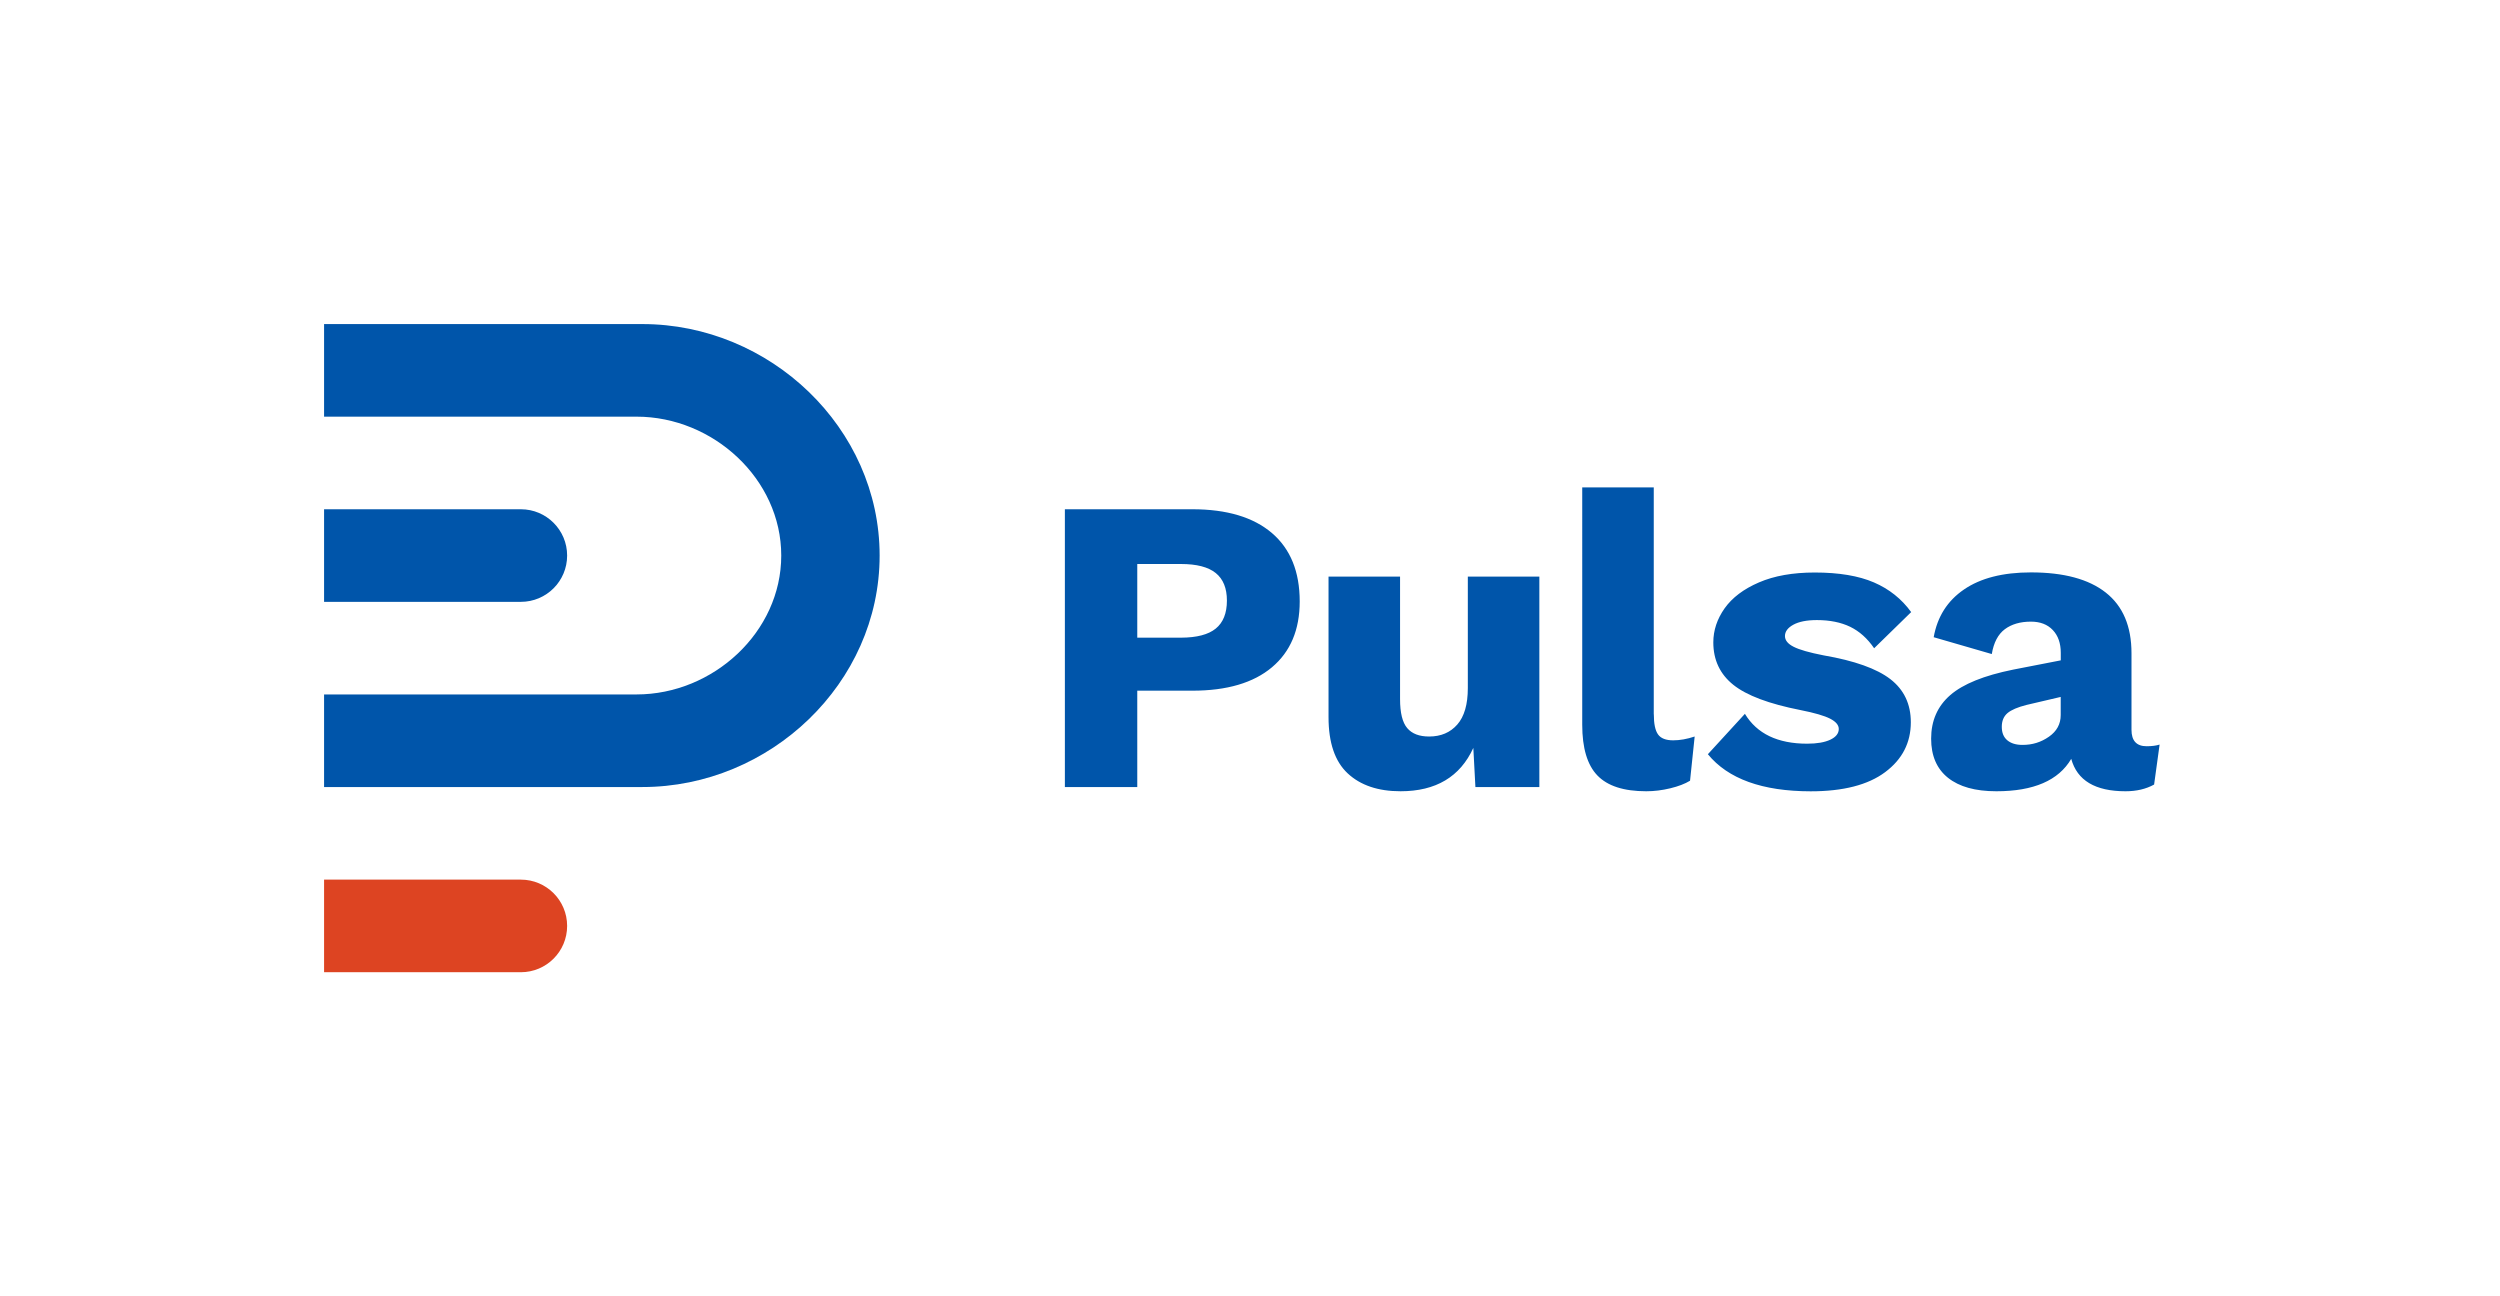 <svg xmlns="http://www.w3.org/2000/svg" xml:space="preserve" viewBox="0 0 432 224"><path fill="#05A" d="M111 136H56v-16h54c13.23 0 25-10.77 25-24s-11.77-24-25-24H56V56h55c22.06 0 41 17.94 41 40s-18.94 40-41 40z"/><path fill="#05A" d="M90 104H56V88h34c4.42 0 8 3.58 8 8s-3.58 8-8 8z"/><path fill="#D42" d="M90 168H56v-16h34c4.42 0 8 3.58 8 8s-3.58 8-8 8z"/><g fill="#05A"><path d="M219.79 92.11c3.2 2.74 4.8 6.68 4.8 11.82 0 4.9-1.6 8.69-4.8 11.38-3.2 2.69-7.78 4.04-13.74 4.04h-9.53V136h-12.51V88h22.03c5.97 0 10.55 1.38 13.75 4.11zm-9.71 16.51c1.28-1.04 1.93-2.65 1.93-4.84 0-2.13-.64-3.72-1.93-4.76-1.29-1.04-3.29-1.56-6-1.56h-7.56v12.73h7.56c2.72-.01 4.72-.53 6-1.57zM266 99.64V136h-11.05l-.36-6.76c-2.28 4.99-6.47 7.49-12.58 7.49-3.88 0-6.92-1.03-9.13-3.09-2.21-2.06-3.31-5.3-3.31-9.71V99.64h12.36v21.16c0 2.38.41 4.05 1.24 5.02.82.97 2.08 1.45 3.78 1.45 2.04 0 3.66-.69 4.87-2.07s1.82-3.48 1.82-6.29V99.64H266zM285.78 123.42c0 1.65.24 2.81.73 3.49.48.68 1.36 1.02 2.62 1.02 1.16 0 2.4-.22 3.71-.66l-.8 7.64c-.87.53-2.01.97-3.42 1.31-1.41.34-2.79.51-4.15.51-3.88 0-6.69-.91-8.44-2.73-1.75-1.82-2.62-4.74-2.62-8.76V84.22h12.36v39.2zM295.12 130.33l6.4-6.98c2.08 3.44 5.67 5.16 10.76 5.16 1.7 0 3.03-.23 4-.69.97-.46 1.46-1.08 1.46-1.85 0-.68-.5-1.27-1.49-1.78s-2.7-1.01-5.13-1.49c-5.43-1.07-9.3-2.52-11.6-4.36-2.3-1.84-3.46-4.29-3.46-7.34 0-2.08.66-4.05 1.96-5.89 1.31-1.84 3.28-3.33 5.93-4.47 2.64-1.14 5.85-1.71 9.64-1.71 4.17 0 7.57.57 10.22 1.71 2.64 1.14 4.79 2.85 6.44 5.13l-6.4 6.25c-1.16-1.7-2.54-2.93-4.14-3.71-1.6-.77-3.52-1.16-5.75-1.16-1.75 0-3.1.27-4.07.8-.97.53-1.45 1.19-1.45 1.96 0 .73.5 1.35 1.49 1.85.99.51 2.73 1.01 5.2 1.49 5.33.92 9.17 2.29 11.53 4.11 2.35 1.82 3.53 4.3 3.53 7.45 0 3.54-1.48 6.41-4.44 8.62s-7.25 3.31-12.87 3.31c-8.36-.01-14.27-2.15-17.76-6.41zM373.18 128.66l-.95 6.91c-1.41.78-3.05 1.16-4.94 1.16-5.24 0-8.36-1.87-9.38-5.6-2.18 3.73-6.5 5.6-12.94 5.6-3.64 0-6.42-.78-8.36-2.33-1.94-1.55-2.91-3.81-2.91-6.76 0-3.1 1.1-5.61 3.31-7.53s5.83-3.38 10.87-4.4l8.22-1.6v-1.31c0-1.65-.46-2.96-1.38-3.93-.92-.97-2.18-1.45-3.78-1.45-1.84 0-3.34.44-4.51 1.31-1.16.87-1.92 2.3-2.25 4.29l-10.04-2.91c.63-3.54 2.37-6.29 5.24-8.25 2.86-1.96 6.71-2.95 11.56-2.95 5.67 0 9.99 1.16 12.94 3.49 2.96 2.33 4.44 5.82 4.44 10.47v13.24c0 1.89.87 2.84 2.62 2.84.9 0 1.65-.1 2.24-.29zm-19.13-1.35c1.36-.95 2.04-2.19 2.04-3.75v-3.13l-5.89 1.38c-1.55.39-2.65.86-3.31 1.42-.65.56-.98 1.34-.98 2.36 0 1.02.31 1.79.95 2.33.63.53 1.5.8 2.62.8 1.69.01 3.21-.46 4.57-1.41z"/></g></svg>